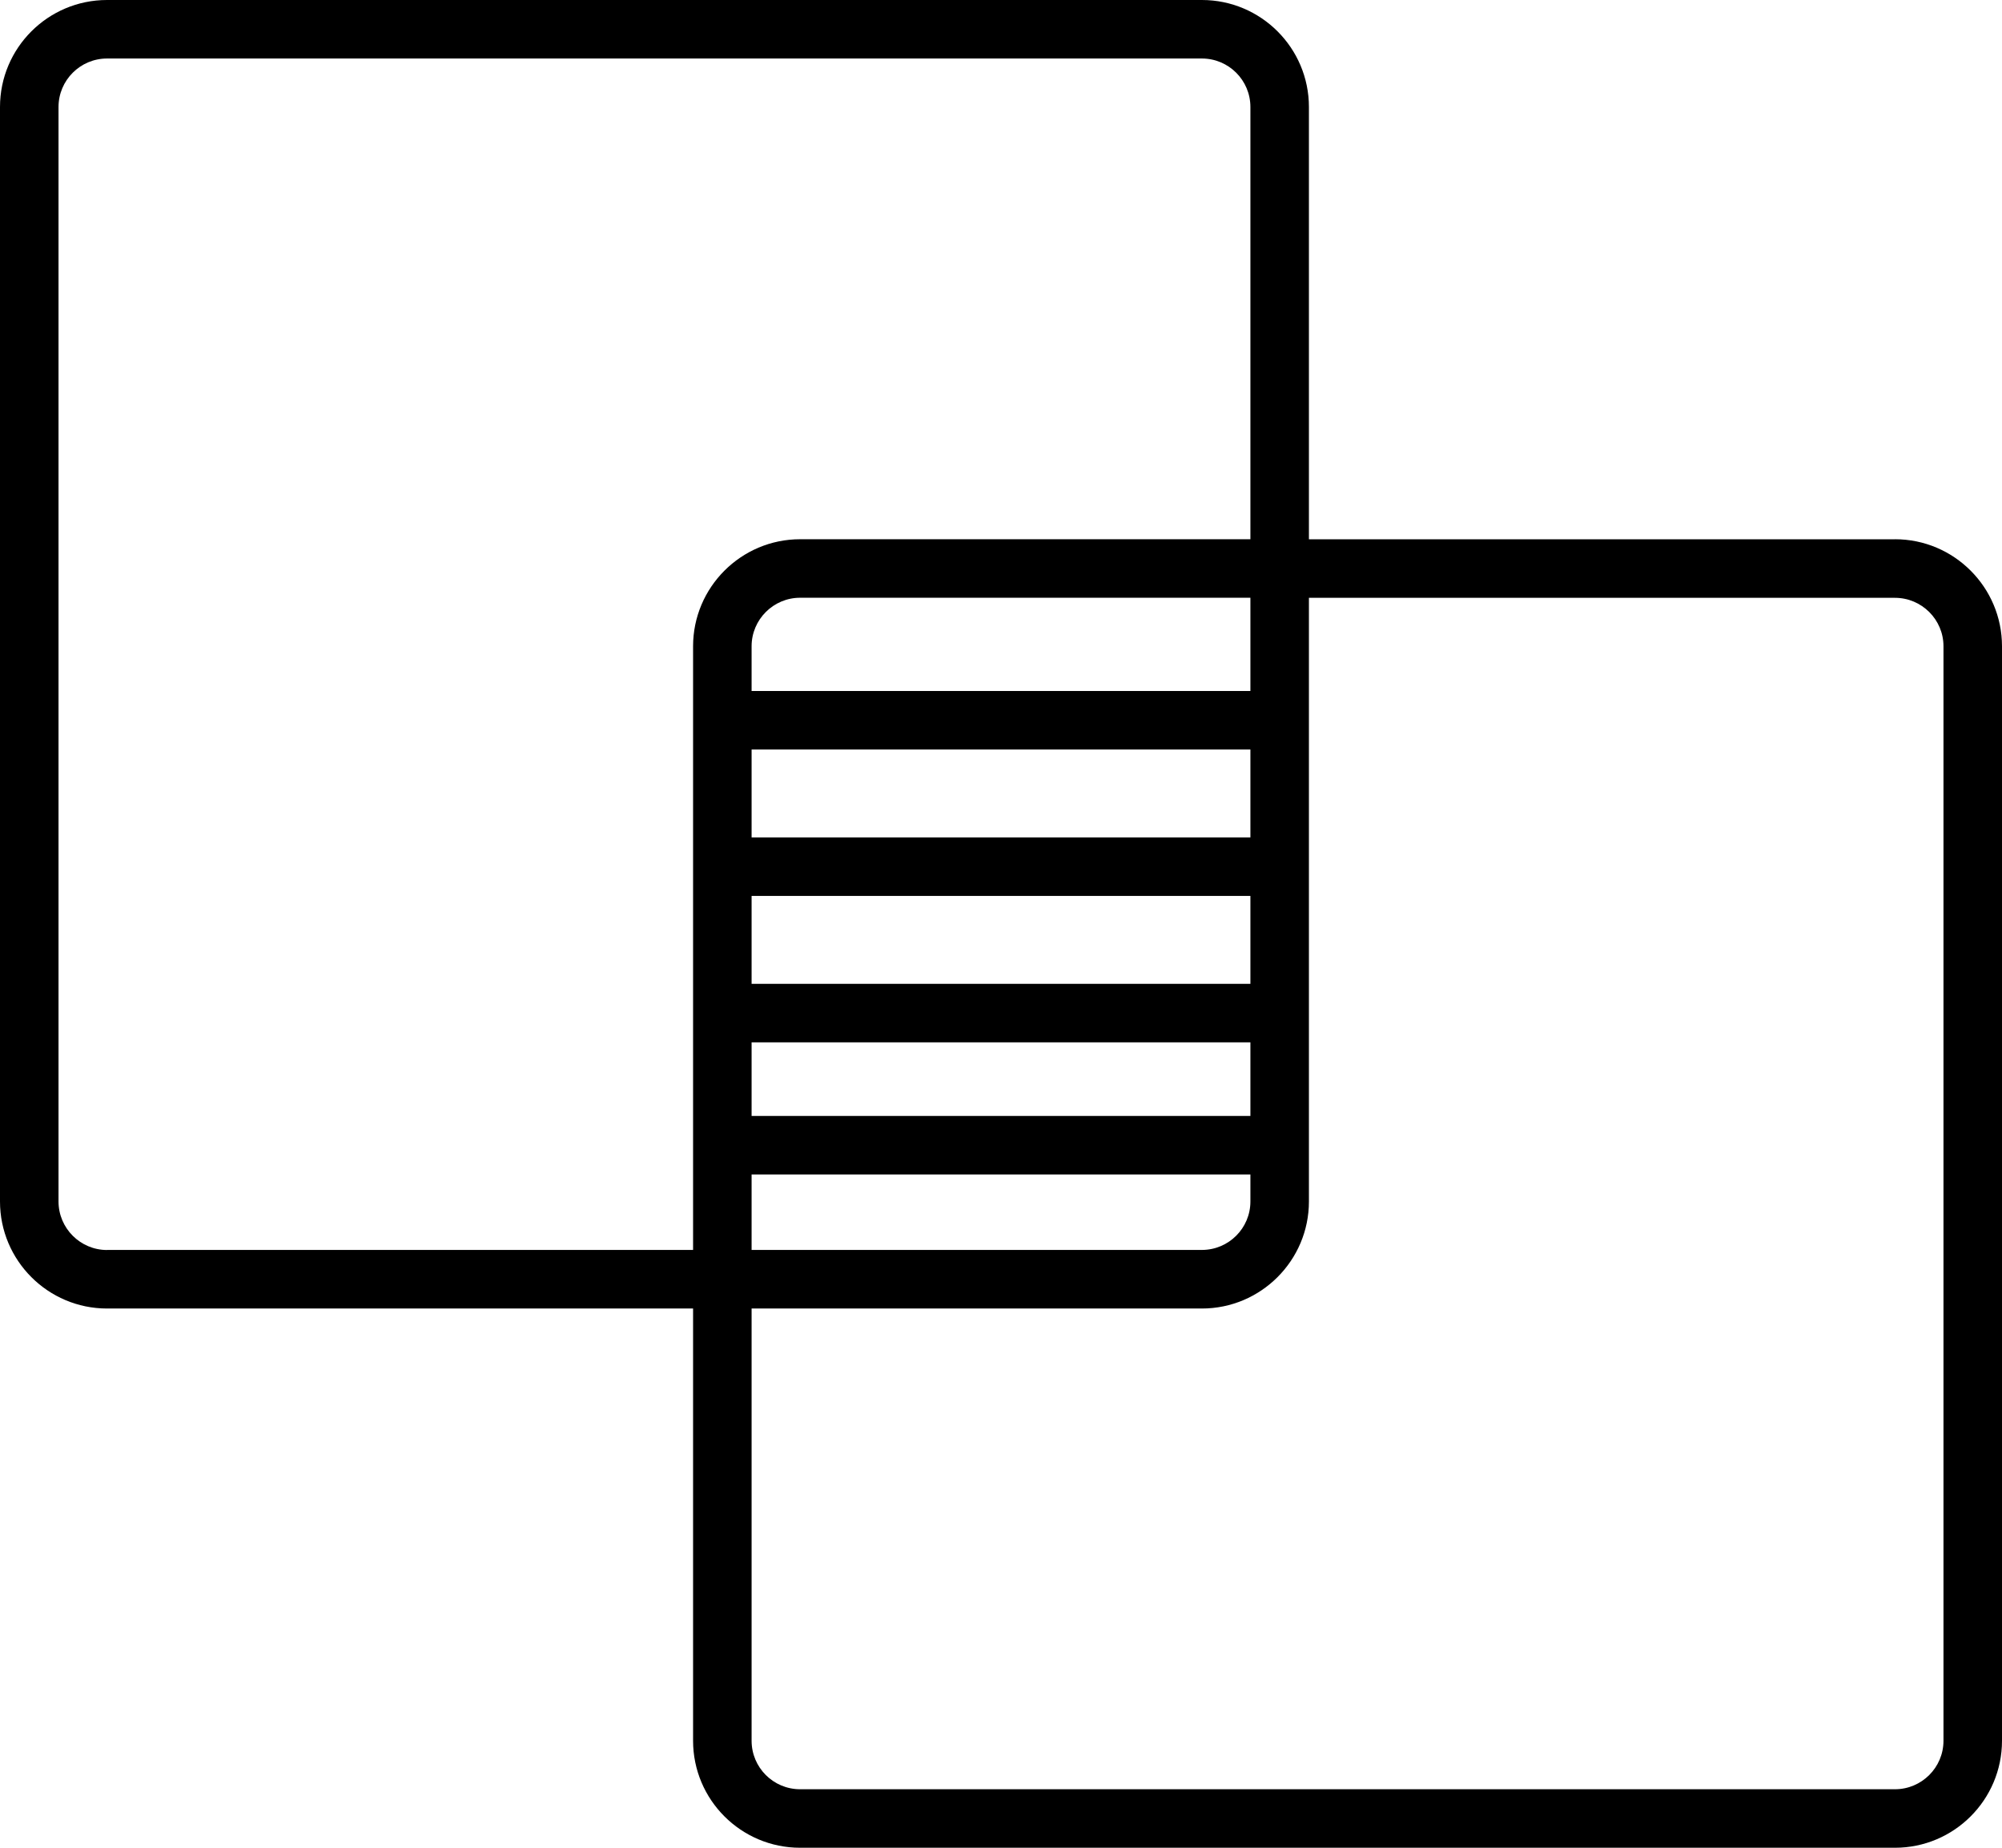 <svg width="26" height="24" viewBox="0 0 26 24" fill="none" xmlns="http://www.w3.org/2000/svg">
<g id="Mode_Isolation" clip-path="url(#clip0_1817_5483)">
<path id="Vector" d="M25.24 22.61C25.24 22.958 24.957 23.24 24.61 23.24H10.391C10.043 23.24 9.761 22.958 9.761 22.61V16.996H15.609C16.375 16.996 16.999 16.372 16.999 15.606V7.765H24.61C24.957 7.765 25.24 8.047 25.24 8.394V22.611L25.24 22.61ZM16.239 8.975H9.761V8.394C9.761 8.047 10.044 7.764 10.391 7.764H16.239V8.975ZM9.761 15.255H16.239V15.606C16.239 15.953 15.957 16.235 15.609 16.235H9.761V15.255ZM16.239 10.877H9.761V9.735H16.239V10.877ZM9.761 13.539H16.239V14.495H9.761V13.539ZM9.761 11.637H16.239V12.779H9.761V11.637ZM1.39 16.236C1.043 16.236 0.76 15.953 0.76 15.606V1.39C0.76 1.042 1.043 0.76 1.39 0.76H15.609C15.957 0.76 16.239 1.042 16.239 1.39V7.004H10.391C9.625 7.004 9.001 7.628 9.001 8.394V16.235H1.39V16.236ZM24.61 7.005H16.999V1.39C16.999 0.623 16.376 0 15.609 0H1.39C0.623 0 0 0.623 0 1.39V15.606C0 16.372 0.623 16.996 1.39 16.996H9.001V22.61C9.001 23.377 9.624 24 10.391 24H24.61C25.377 24 26 23.377 26 22.61V8.394C26 7.628 25.377 7.004 24.61 7.004V7.005Z" fill="black"/>
</g>
<defs>
<clipPath id="clip0_1817_5483">
<rect width="26" height="24" fill="white"/>
</clipPath>
</defs>
</svg>
